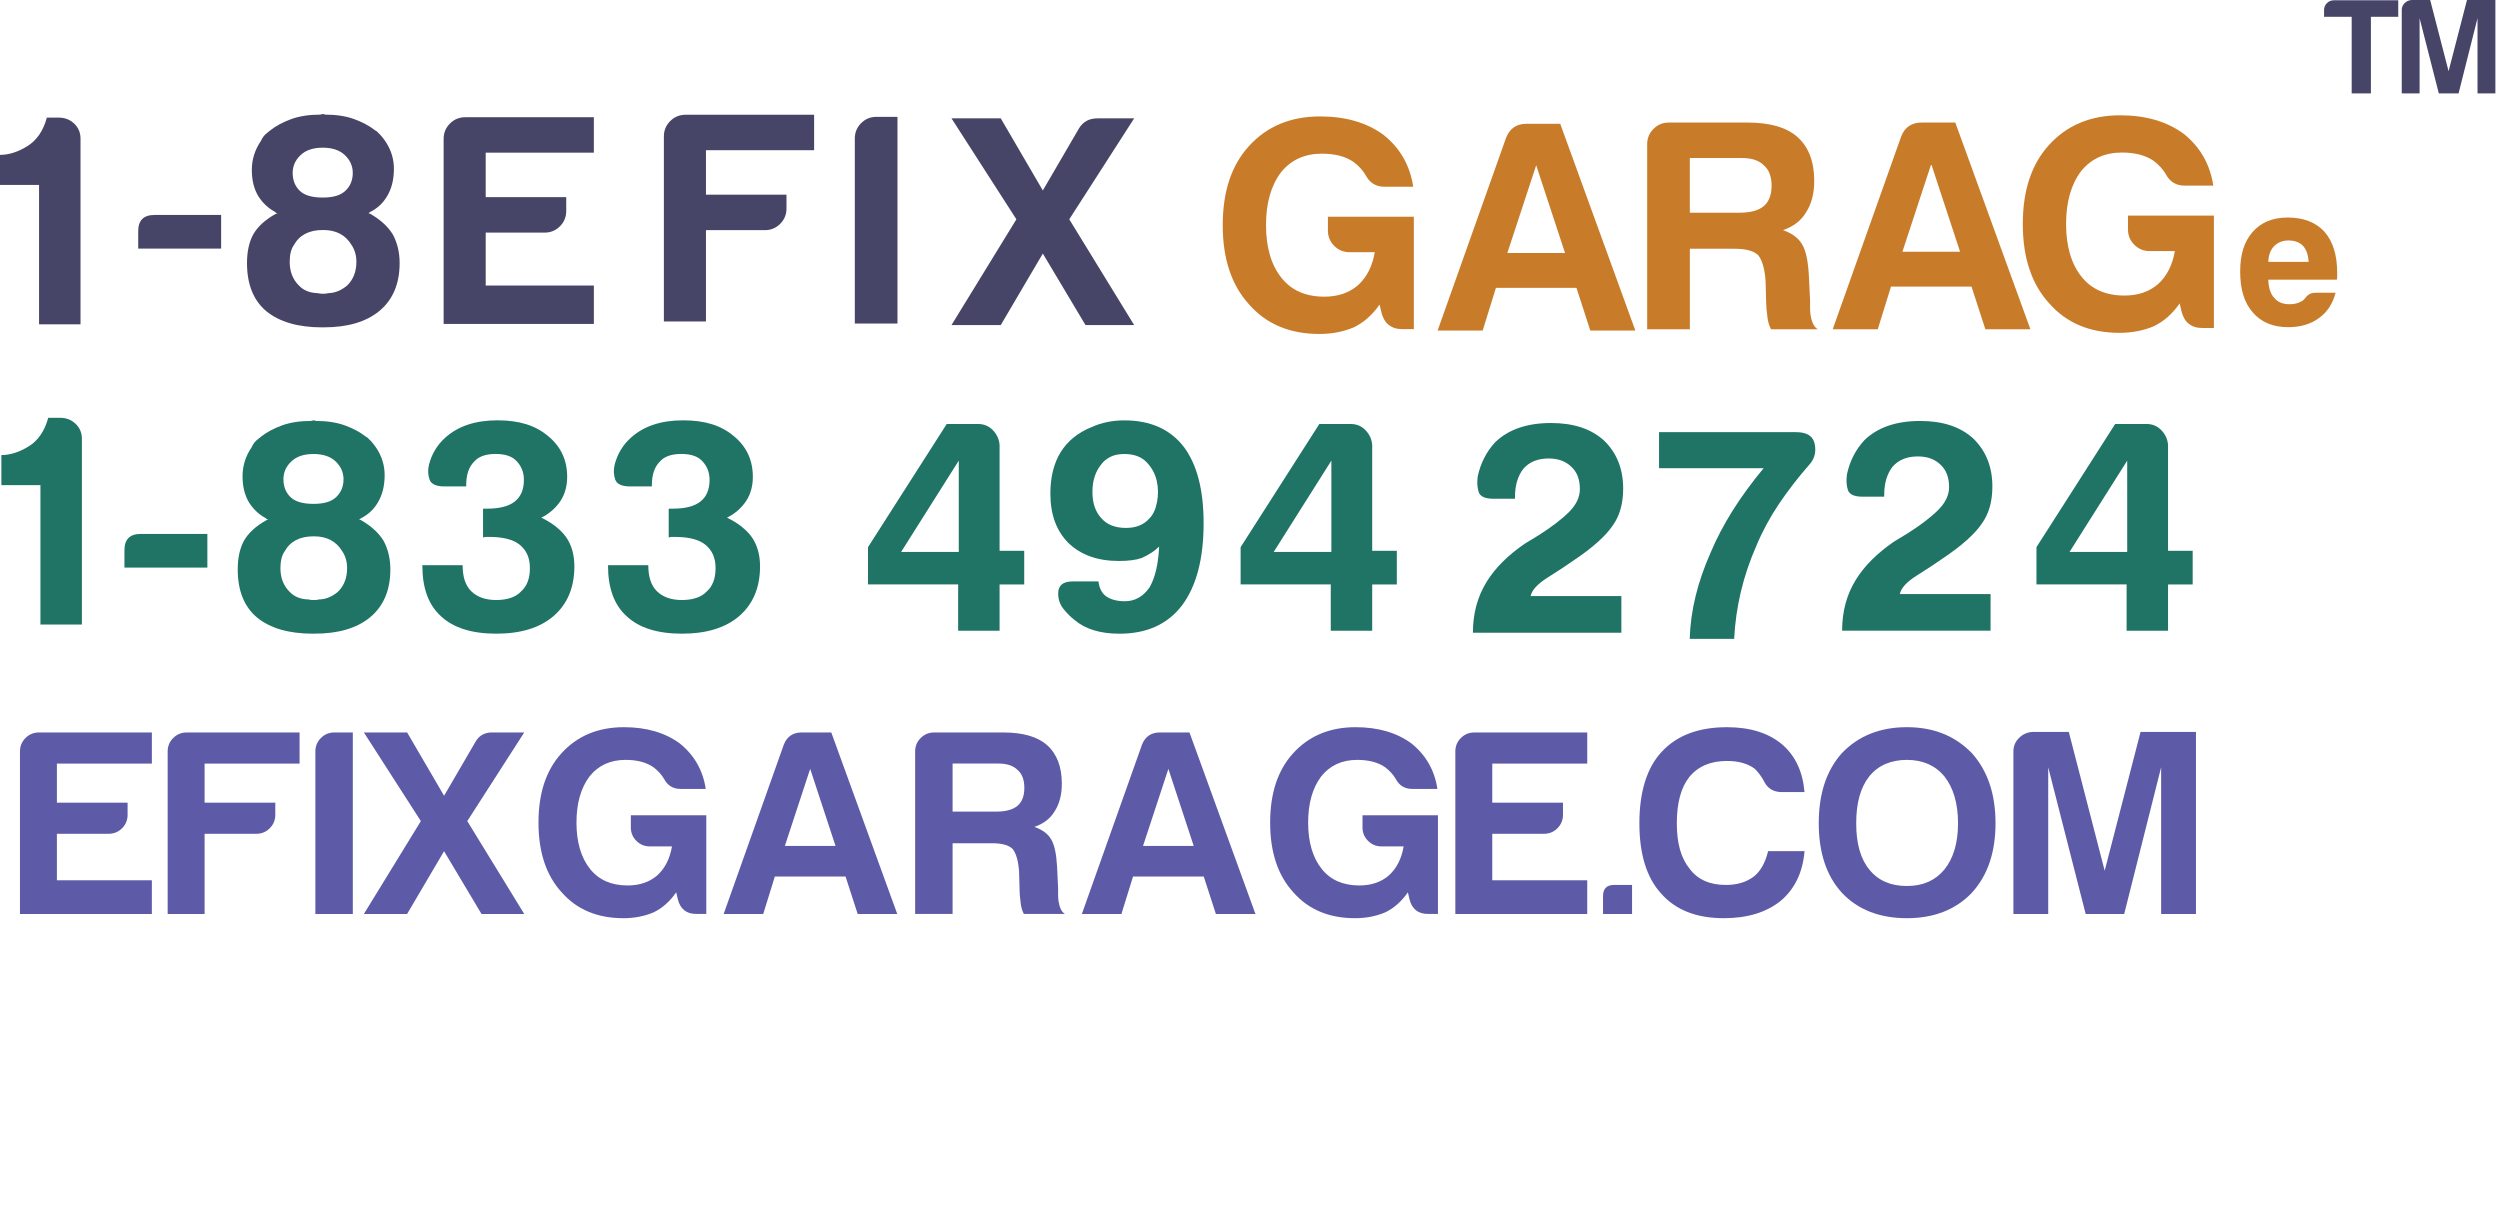 <?xml version="1.0" encoding="UTF-8"?><svg xmlns="http://www.w3.org/2000/svg" viewBox="0 0 1218.83 593.53"><g id="NAME"><path d="M19.04,158.13v-67.97H0v-14.65c4.29,0,8.74-1.41,13.33-4.25,4.59-2.83,7.76-7.47,9.52-13.92h5.86c2.93,0,5.42.98,7.47,2.93,2.05,1.95,3.08,4.39,3.08,7.32v90.53h-20.21Z" style="fill:#474567; stroke-width:0px;"/><path d="M67.38,121.21v-8.5c0-5.27,2.64-7.91,7.91-7.91h32.52v16.41h-40.43Z" style="fill:#474567; stroke-width:0px;"/><path d="M157.93,159.6h-.88c-11.72,0-20.8-2.64-27.25-7.91-6.25-5.27-9.38-13.08-9.38-23.44,0-5.47.98-10.06,2.93-13.77,2.15-3.9,5.86-7.32,11.13-10.25l.88-.29c-.2,0-.44-.05-.73-.15-.29-.1-.44-.24-.44-.44-3.32-1.76-6.06-4.29-8.2-7.62-2.15-3.52-3.22-7.81-3.22-12.89s1.46-9.76,4.39-14.06c.78-1.76,1.85-3.12,3.22-4.1.19-.19.44-.39.73-.59.29-.19.54-.39.73-.59,2.73-2.15,6.1-3.96,10.11-5.42,4-1.46,8.74-2.2,14.21-2.2l1.17-.29h.29l.88.29c5.47,0,10.2.73,14.21,2.2,4,1.46,7.37,3.27,10.11,5.42.78.39,1.27.78,1.46,1.17.98.78,2.15,2.15,3.52,4.1,2.93,4.3,4.34,8.99,4.25,14.06-.1,5.08-1.22,9.38-3.37,12.89-1.95,3.32-4.69,5.86-8.2,7.62-.2.2-.49.39-.88.59l.88.29c5.08,2.93,8.79,6.35,11.13,10.25,2.15,4.1,3.22,8.69,3.22,13.77,0,10.16-3.32,17.97-9.96,23.44-6.45,5.27-15.43,7.91-26.95,7.91ZM159.98,142.9h.59c3.12-.19,6.05-1.46,8.79-3.81,2.93-2.93,4.39-6.74,4.39-11.43,0-3.12-.78-5.86-2.34-8.2-2.93-4.88-7.52-7.32-13.77-7.32h-.29c-6.64,0-11.33,2.44-14.06,7.32-1.37,1.95-2.05,4.69-2.05,8.2,0,4.69,1.46,8.5,4.39,11.43,2.15,2.34,5.08,3.62,8.79,3.81h.59c.39.2,1.07.29,2.05.29h.88c.98,0,1.66-.1,2.05-.29ZM157.34,72c-4.69,0-8.3,1.22-10.84,3.66-2.54,2.44-3.81,5.32-3.81,8.64,0,3.52,1.12,6.4,3.37,8.64,2.24,2.25,6.01,3.37,11.28,3.37s8.79-1.12,11.13-3.37c2.34-2.24,3.52-5.13,3.52-8.64,0-3.32-1.27-6.2-3.81-8.64-2.54-2.44-6.15-3.66-10.84-3.66Z" style="fill:#474567; stroke-width:0px;"/><path d="M216.28,157.93v-90.23c0-2.93,1.03-5.42,3.08-7.47s4.54-3.08,7.47-3.08h62.7v17.29h-52.73v21.68h39.26v6.74c0,2.93-1.03,5.42-3.08,7.47s-4.54,3.08-7.47,3.08h-28.71v25.78h52.73v18.75h-73.24Z" style="fill:#474567; stroke-width:0px;"/><path d="M323.66,156.73v-90.23c0-2.93,1.03-5.42,3.08-7.47s4.54-3.08,7.47-3.08h62.7v17.29h-52.73v21.68h39.26v6.74c0,2.93-1.03,5.42-3.08,7.47s-4.54,3.08-7.47,3.08h-28.71v44.53h-20.51Z" style="fill:#474567; stroke-width:0px;"/><path d="M416.75,157.74v-90.23c0-2.93,1.03-5.42,3.08-7.47s4.54-3.08,7.47-3.08h10.25v100.78h-20.8Z" style="fill:#474567; stroke-width:0px;"/><path d="M744.25,60.35h16.41l36.62,100.78h-21.97l-6.74-20.8h-39.26l-6.45,20.8h-21.97l33.4-94.04c1.76-4.49,5.08-6.74,9.96-6.74ZM748.94,80.57l-14.06,42.77h28.12l-14.06-42.77Z" style="fill:#c87c29; stroke-width:0px;"/><path d="M803.05,160.53v-90.23c0-2.93,1.03-5.42,3.08-7.47s4.54-3.08,7.47-3.08h38.38c10.94,0,19.04,2.34,24.32,7.03,5.47,4.88,8.2,12.01,8.2,21.39,0,6.25-1.37,11.43-4.1,15.53-2.34,3.91-6.06,6.74-11.13,8.5,4.49,1.57,7.62,3.91,9.38,7.03,1.76,2.93,2.83,7.91,3.22,14.94l.59,12.01v3.81c0,1.37.1,2.64.29,3.81.59,3.52,1.76,5.76,3.52,6.74h-22.85c-.98-1.95-1.57-4-1.76-6.15-.39-3.12-.59-5.27-.59-6.45l-.29-10.84c-.39-5.86-1.57-10.06-3.52-12.6-2.15-2.15-5.96-3.22-11.43-3.22h-21.97v39.26h-20.8ZM823.85,103.7h24.32c5.27,0,9.18-1.07,11.72-3.22,2.54-2.15,3.81-5.47,3.81-9.96s-1.27-7.81-3.81-9.96c-2.34-2.34-5.86-3.52-10.55-3.52h-25.49v26.66Z" style="fill:#c87c29; stroke-width:0px;"/><path d="M936.86,59.75h16.41l36.62,100.78h-21.97l-6.74-20.8h-39.26l-6.45,20.8h-21.97l33.4-94.04c1.76-4.49,5.08-6.74,9.96-6.74ZM941.54,79.97l-14.06,42.77h28.12l-14.06-42.77Z" style="fill:#c87c29; stroke-width:0px;"/><path d="M1062.65,147.92c-3.52,5.08-7.72,8.79-12.6,11.13-5.08,2.15-10.65,3.22-16.7,3.22-14.46,0-25.88-4.78-34.28-14.36-8.6-9.38-12.89-22.27-12.89-38.67s4.2-29,12.6-38.38c8.79-9.76,20.41-14.65,34.86-14.65,12.5,0,22.85,3.03,31.05,9.08,8.01,6.45,12.79,14.85,14.36,25.2h-14.06c-4.1,0-7.13-1.85-9.08-5.57-1.37-2.34-3.32-4.49-5.86-6.45-3.91-2.73-9.08-4.1-15.53-4.1-8.4,0-15.04,3.03-19.92,9.08-4.88,6.45-7.32,15.04-7.32,25.78s2.54,19.53,7.62,25.78c4.88,6.06,11.81,9.08,20.8,9.08,6.64,0,12.11-1.85,16.41-5.57,4.29-3.9,7.03-9.27,8.2-16.11h-12.3c-2.93,0-5.42-1.03-7.47-3.08s-3.08-4.54-3.08-7.47v-6.74h41.89v54.79h-5.57c-5.47,0-8.89-2.73-10.25-8.2l-.88-3.81Z" style="fill:#c87c29; stroke-width:0px;"/><path d="M463.88,158.48l31.64-51.56-31.64-49.22h24.02l20.51,35.16,17.58-30.18c1.95-3.32,4.98-4.98,9.08-4.98h17.87l-31.64,49.22,31.64,51.56h-23.73l-20.8-34.86-20.51,34.86h-24.02Z" style="fill:#474567; stroke-width:0px;"/><path d="M672.59,148.47c-3.52,5.08-7.72,8.79-12.6,11.13-5.08,2.15-10.65,3.22-16.7,3.22-14.46,0-25.88-4.78-34.28-14.36-8.6-9.38-12.89-22.27-12.89-38.67s4.2-29,12.6-38.38c8.79-9.76,20.41-14.65,34.86-14.65,12.5,0,22.85,3.03,31.05,9.08,8.01,6.45,12.79,14.85,14.36,25.2h-14.06c-4.1,0-7.13-1.85-9.08-5.57-1.37-2.34-3.32-4.49-5.86-6.45-3.91-2.73-9.08-4.1-15.53-4.1-8.4,0-15.04,3.03-19.92,9.08-4.88,6.45-7.32,15.04-7.32,25.78s2.54,19.53,7.62,25.78c4.88,6.06,11.81,9.08,20.8,9.08,6.64,0,12.11-1.85,16.41-5.57,4.29-3.9,7.03-9.27,8.2-16.11h-12.3c-2.93,0-5.42-1.03-7.47-3.08s-3.08-4.54-3.08-7.47v-6.74h41.89v54.79h-5.57c-5.47,0-8.89-2.73-10.25-8.2l-.88-3.81Z" style="fill:#c87c29; stroke-width:0px;"/><path d="M1129.03,142.72h9.65c-1.42,5.4-4.12,9.52-8.11,12.35-3.99,2.96-9.01,4.44-15.05,4.44-7.33,0-13.06-2.38-17.18-7.14-4.12-4.63-6.18-11.26-6.18-19.88s1.99-14.67,5.98-19.3c4.12-4.76,9.84-7.14,17.18-7.14,7.72,0,13.7,2.32,17.95,6.95,4.12,4.76,6.18,11.39,6.18,19.88v2.12c0,.65-.07,1.09-.19,1.35h-33.39c.13,3.99,1.09,6.95,2.89,8.88,1.67,2.06,4.18,3.09,7.53,3.09,2.19,0,4.05-.45,5.6-1.35.39-.13.74-.35,1.06-.68.32-.32.68-.68,1.06-1.06.13-.39.61-.9,1.45-1.54.84-.64,2.03-.96,3.57-.96ZM1105.87,127.66h19.69c-.26-3.47-1.16-6.05-2.7-7.72-1.67-1.8-4.05-2.7-7.14-2.7-2.83,0-5.15.9-6.95,2.7-1.8,1.8-2.77,4.38-2.89,7.72Z" style="fill:#c87c29; stroke-width:0px;"/></g><g id="NUMBER"><path d="M19.71,304.48v-67.97H.67v-14.65c4.29,0,8.74-1.41,13.33-4.25,4.59-2.83,7.76-7.47,9.52-13.92h5.86c2.93,0,5.42.98,7.47,2.93,2.05,1.95,3.08,4.39,3.08,7.32v90.53h-20.21Z" style="fill:#1f7465; stroke-width:0px;"/><path d="M153.41,308.94h-.88c-11.72,0-20.8-2.64-27.25-7.91-6.25-5.27-9.38-13.08-9.38-23.44,0-5.47.98-10.06,2.93-13.77,2.15-3.9,5.86-7.32,11.13-10.25l.88-.29c-.2,0-.44-.05-.73-.15-.29-.1-.44-.24-.44-.44-3.32-1.76-6.06-4.29-8.2-7.62-2.15-3.52-3.22-7.81-3.22-12.89s1.46-9.76,4.39-14.06c.78-1.76,1.85-3.12,3.22-4.1.19-.19.44-.39.73-.59.29-.19.54-.39.73-.59,2.73-2.15,6.1-3.96,10.11-5.42,4-1.46,8.74-2.2,14.21-2.2l1.17-.29h.29l.88.29c5.47,0,10.2.73,14.21,2.2,4,1.46,7.37,3.27,10.11,5.42.78.39,1.27.78,1.46,1.17.97.78,2.15,2.15,3.52,4.1,2.93,4.3,4.34,8.99,4.25,14.06-.1,5.08-1.22,9.38-3.37,12.89-1.96,3.32-4.69,5.86-8.2,7.62-.2.2-.49.39-.88.59l.88.29c5.08,2.93,8.79,6.35,11.13,10.25,2.15,4.1,3.22,8.69,3.22,13.77,0,10.16-3.32,17.97-9.96,23.44-6.45,5.27-15.43,7.91-26.95,7.91ZM155.46,292.24h.59c3.12-.19,6.05-1.46,8.79-3.81,2.93-2.93,4.39-6.74,4.39-11.43,0-3.12-.78-5.86-2.34-8.2-2.93-4.88-7.52-7.32-13.77-7.32h-.29c-6.64,0-11.33,2.44-14.06,7.32-1.37,1.96-2.05,4.69-2.05,8.2,0,4.69,1.46,8.5,4.39,11.43,2.15,2.34,5.08,3.62,8.79,3.81h.59c.39.2,1.07.29,2.05.29h.88c.97,0,1.66-.1,2.05-.29ZM152.83,221.34c-4.69,0-8.3,1.22-10.84,3.66-2.54,2.44-3.81,5.32-3.81,8.64,0,3.52,1.12,6.4,3.37,8.64,2.24,2.25,6.01,3.37,11.28,3.37s8.79-1.12,11.13-3.37c2.34-2.24,3.52-5.13,3.52-8.64,0-3.32-1.27-6.2-3.81-8.64-2.54-2.44-6.15-3.66-10.84-3.66Z" style="fill:#1f7465; stroke-width:0px;"/><path d="M60.67,276.72v-8.5c0-5.27,2.64-7.91,7.91-7.91h32.52v16.41h-40.43Z" style="fill:#1f7465; stroke-width:0px;"/><path d="M205.91,275.54h19.63c0,5.67,1.36,9.87,4.1,12.6,2.93,2.93,7.03,4.39,12.3,4.39s9.47-1.36,12.01-4.1c2.93-2.54,4.39-6.34,4.39-11.43s-1.66-8.69-4.98-11.43c-3.13-2.54-8.11-3.81-14.94-3.81h-1.46c-.39,0-.88.1-1.46.29v-14.06h2.05c6.05,0,10.55-1.17,13.48-3.52s4.39-5.86,4.39-10.55c0-3.71-1.27-6.83-3.81-9.38-2.15-2.15-5.47-3.22-9.96-3.22-4.88,0-8.4,1.27-10.55,3.81-2.54,2.54-3.81,6.35-3.81,11.43v.59h-10.55c-4.1,0-6.55-1.12-7.32-3.37-.78-2.24-.88-4.64-.29-7.18,1.36-5.27,4-9.67,7.91-13.18,6.25-5.66,14.74-8.5,25.49-8.5s18.55,2.54,24.61,7.62c6.25,5.08,9.38,11.72,9.38,19.92,0,4.5-1.08,8.4-3.22,11.72-2.34,3.52-5.47,6.25-9.38,8.2,5.27,2.54,9.27,5.67,12.01,9.38,2.73,3.91,4.1,8.69,4.1,14.36,0,10.35-3.42,18.46-10.25,24.32-6.64,5.67-15.92,8.5-27.83,8.5s-20.9-2.83-26.95-8.5c-6.06-5.47-9.08-13.67-9.08-24.61v-.29Z" style="fill:#1f7465; stroke-width:0px;"/><path d="M296.43,275.54h19.63c0,5.67,1.36,9.87,4.1,12.6,2.93,2.93,7.03,4.39,12.3,4.39s9.47-1.36,12.01-4.1c2.93-2.54,4.39-6.34,4.39-11.43s-1.66-8.69-4.98-11.43c-3.13-2.54-8.11-3.81-14.94-3.81h-1.46c-.39,0-.88.1-1.46.29v-14.06h2.05c6.05,0,10.55-1.17,13.48-3.52s4.39-5.86,4.39-10.55c0-3.71-1.27-6.83-3.81-9.38-2.15-2.15-5.47-3.22-9.96-3.22-4.88,0-8.4,1.27-10.55,3.81-2.54,2.54-3.81,6.35-3.81,11.43v.59h-10.55c-4.1,0-6.55-1.12-7.32-3.37-.78-2.24-.88-4.64-.29-7.18,1.36-5.27,4-9.67,7.91-13.18,6.25-5.66,14.74-8.5,25.49-8.5s18.55,2.54,24.61,7.62c6.25,5.08,9.38,11.72,9.38,19.92,0,4.5-1.08,8.4-3.22,11.72-2.34,3.52-5.47,6.25-9.38,8.2,5.27,2.54,9.27,5.67,12.01,9.38,2.73,3.91,4.1,8.69,4.1,14.36,0,10.35-3.42,18.46-10.25,24.32-6.64,5.67-15.92,8.5-27.83,8.5s-20.9-2.83-26.95-8.5c-6.06-5.47-9.08-13.67-9.08-24.61v-.29Z" style="fill:#1f7465; stroke-width:0px;"/><path d="M467.13,307.48v-22.56h-43.95v-18.16l38.38-60.06h15.23c2.93,0,5.37,1.03,7.32,3.08,1.95,2.05,3.03,4.44,3.22,7.18v51.56h12.01v16.41h-12.01v22.56h-20.21ZM467.43,269.1v-44.53l-28.12,44.53h28.12Z" style="fill:#1f7465; stroke-width:0px;"/><path d="M577.13,217.83c6.45,8.6,9.67,21,9.67,37.21,0,17.39-3.52,30.76-10.55,40.14-7.03,9.18-17.19,13.77-30.47,13.77-9.38,0-16.7-2.24-21.97-6.74-1.76-1.36-3.52-3.12-5.27-5.27-1.76-2.15-2.64-4.69-2.64-7.62,0-3.91,2.34-5.86,7.03-5.86h12.6c.39,3.32,1.66,5.76,3.81,7.32,2.34,1.57,5.37,2.34,9.08,2.34,4.88,0,8.89-2.24,12.01-6.74,2.73-4.69,4.29-11.33,4.69-19.92-2.15,2.15-4.98,4-8.5,5.57-2.74.98-6.45,1.46-11.13,1.46-10.35,0-18.56-2.93-24.61-8.79-5.86-5.86-8.79-13.87-8.79-24.02,0-16.21,6.74-27.05,20.21-32.52,4.88-2.15,10.15-3.22,15.82-3.22,12.69,0,22.36,4.3,29,12.89ZM536.99,252.69c2.73,3.13,6.74,4.69,12.01,4.69,4.88,0,8.69-1.56,11.43-4.69,1.76-1.76,2.98-4.39,3.66-7.91.68-3.52.63-6.98-.15-10.4-.78-3.42-2.44-6.45-4.98-9.08-2.54-2.64-6.15-3.96-10.84-3.96-2.93,0-5.32.54-7.18,1.61-1.86,1.08-3.18,2.2-3.96,3.37-2.93,3.52-4.39,8.01-4.39,13.48s1.46,9.77,4.39,12.89Z" style="fill:#1f7465; stroke-width:0px;"/><path d="M648.79,307.48v-22.56h-43.95v-18.16l38.38-60.06h15.23c2.93,0,5.37,1.03,7.32,3.08,1.95,2.05,3.03,4.44,3.22,7.18v51.56h12.01v16.41h-12.01v22.56h-20.21ZM649.08,269.1v-44.53l-28.12,44.53h28.12Z" style="fill:#1f7465; stroke-width:0px;"/><path d="M718.09,308.48c0-9.38,2.24-17.67,6.74-24.9,4.1-6.64,10.25-12.79,18.46-18.46.59-.39,1.46-.92,2.64-1.61,1.17-.68,2.54-1.51,4.1-2.49,6.45-4.1,11.43-7.91,14.94-11.43s5.27-7.22,5.27-11.13c0-4.69-1.37-8.3-4.1-10.84-2.74-2.73-6.45-4.1-11.13-4.1-5.27,0-9.38,1.66-12.3,4.98-2.74,3.52-4.1,8.11-4.1,13.77v.88h-10.55c-4.1,0-6.5-1.12-7.18-3.37-.69-2.24-.83-4.73-.44-7.47,1.36-6.45,4.2-12.01,8.5-16.7,6.45-6.25,15.53-9.38,27.25-9.38,10.94,0,19.53,2.83,25.78,8.5,6.25,6.06,9.38,13.87,9.38,23.44,0,7.23-1.66,13.18-4.98,17.87-3.52,5.27-9.96,11.04-19.34,17.29-3.32,2.34-7.47,5.08-12.45,8.2-4.98,3.13-7.76,6.15-8.35,9.08h44.24v17.87h-72.36Z" style="fill:#1f7465; stroke-width:0px;"/><path d="M845.47,311.48h-21.68c.39-13.67,3.81-27.73,10.25-42.19,5.66-13.48,14.25-27.15,25.78-41.02h-50.98v-17.58h66.8c5.27,0,8.3,1.9,9.08,5.71.78,3.81,0,7.08-2.34,9.81-5.67,6.45-10.69,12.94-15.09,19.48-4.39,6.55-8.06,13.33-10.99,20.36-6.45,14.65-10.06,29.79-10.84,45.41Z" style="fill:#1f7465; stroke-width:0px;"/><path d="M898.09,307.48c0-9.38,2.24-17.67,6.74-24.9,4.1-6.64,10.25-12.79,18.46-18.46.59-.39,1.46-.92,2.64-1.61,1.17-.68,2.54-1.51,4.1-2.49,6.45-4.1,11.43-7.91,14.94-11.43s5.27-7.22,5.27-11.13c0-4.69-1.37-8.3-4.1-10.84-2.74-2.73-6.45-4.1-11.13-4.1-5.27,0-9.38,1.66-12.3,4.98-2.74,3.52-4.1,8.11-4.1,13.77v.88h-10.55c-4.1,0-6.5-1.12-7.18-3.37-.69-2.24-.83-4.73-.44-7.47,1.36-6.45,4.2-12.01,8.5-16.7,6.45-6.25,15.53-9.38,27.25-9.38,10.94,0,19.53,2.83,25.78,8.5,6.25,6.06,9.38,13.87,9.38,23.44,0,7.23-1.66,13.18-4.98,17.87-3.52,5.27-9.96,11.04-19.34,17.29-3.32,2.34-7.47,5.08-12.45,8.2-4.98,3.13-7.76,6.15-8.35,9.08h44.24v17.87h-72.36Z" style="fill:#1f7465; stroke-width:0px;"/><path d="M1036.79,307.48v-22.56h-43.95v-18.16l38.38-60.06h15.23c2.93,0,5.37,1.03,7.32,3.08,1.95,2.05,3.03,4.44,3.22,7.18v51.56h12.01v16.41h-12.01v22.56h-20.21ZM1037.08,269.1v-44.53l-28.12,44.53h28.12Z" style="fill:#1f7465; stroke-width:0px;"/></g><g id="DOMAIN"><path d="M9.73,445.59v-79.23c0-2.57.9-4.76,2.7-6.56s3.99-2.7,6.56-2.7h55.05v15.18H27.74v19.04h34.47v5.92c0,2.57-.9,4.76-2.7,6.56-1.8,1.8-3.99,2.7-6.56,2.7h-25.21v22.64h46.3v16.46H9.73Z" style="fill:#5d5ba8; stroke-width:0px;"/><path d="M81.74,445.59v-79.23c0-2.57.9-4.76,2.7-6.56s3.99-2.7,6.56-2.7h55.05v15.18h-46.3v19.04h34.47v5.92c0,2.57-.9,4.76-2.7,6.56-1.8,1.8-3.99,2.7-6.56,2.7h-25.21v39.1h-18.01Z" style="fill:#5d5ba8; stroke-width:0px;"/><path d="M153.75,445.59v-79.23c0-2.57.9-4.76,2.7-6.56s3.99-2.7,6.56-2.7h9v88.49h-18.26Z" style="fill:#5d5ba8; stroke-width:0px;"/><path d="M177.4,445.59l27.78-45.28-27.78-43.22h21.09l18.01,30.87,15.43-26.5c1.71-2.91,4.37-4.37,7.97-4.37h15.69l-27.78,43.22,27.78,45.28h-20.84l-18.26-30.61-18.01,30.61h-21.09Z" style="fill:#5d5ba8; stroke-width:0px;"/><path d="M329.67,435.04c-3.09,4.46-6.78,7.72-11.06,9.78-4.46,1.88-9.35,2.83-14.66,2.83-12.69,0-22.73-4.2-30.1-12.6-7.55-8.23-11.32-19.55-11.32-33.96s3.69-25.47,11.06-33.7c7.72-8.57,17.92-12.86,30.61-12.86,10.97,0,20.07,2.66,27.27,7.97,7.03,5.66,11.23,13.04,12.6,22.12h-12.35c-3.6,0-6.26-1.63-7.97-4.89-1.2-2.06-2.92-3.94-5.15-5.66-3.43-2.4-7.97-3.6-13.63-3.6-7.38,0-13.21,2.66-17.49,7.97-4.29,5.66-6.43,13.21-6.43,22.64s2.23,17.15,6.69,22.64c4.28,5.32,10.37,7.97,18.26,7.97,5.83,0,10.63-1.63,14.41-4.89,3.77-3.43,6.17-8.14,7.2-14.15h-10.8c-2.57,0-4.76-.9-6.56-2.7s-2.7-3.99-2.7-6.56v-5.92h36.79v48.11h-4.89c-4.8,0-7.81-2.4-9-7.2l-.77-3.34Z" style="fill:#5d5ba8; stroke-width:0px;"/><path d="M390.87,357.1h14.41l32.16,88.49h-19.29l-5.92-18.26h-34.47l-5.66,18.26h-19.29l29.33-82.58c1.54-3.94,4.46-5.92,8.75-5.92ZM394.99,374.85l-12.35,37.56h24.7l-12.35-37.56Z" style="fill:#5d5ba8; stroke-width:0px;"/><path d="M446.16,445.59v-79.23c0-2.57.9-4.76,2.7-6.56s3.99-2.7,6.56-2.7h33.7c9.6,0,16.72,2.06,21.35,6.17,4.8,4.29,7.2,10.55,7.2,18.78,0,5.49-1.2,10.03-3.6,13.63-2.06,3.43-5.32,5.92-9.78,7.46,3.94,1.37,6.69,3.43,8.23,6.17,1.54,2.57,2.48,6.95,2.83,13.12l.51,10.55v3.34c0,1.2.08,2.32.26,3.34.51,3.09,1.54,5.06,3.09,5.92h-20.07c-.86-1.71-1.37-3.51-1.54-5.4-.35-2.74-.51-4.63-.51-5.66l-.26-9.52c-.35-5.14-1.38-8.83-3.09-11.06-1.89-1.88-5.23-2.83-10.03-2.83h-19.29v34.47h-18.26ZM464.42,395.68h21.35c4.63,0,8.06-.94,10.29-2.83,2.23-1.89,3.34-4.8,3.34-8.75s-1.12-6.86-3.34-8.75c-2.06-2.06-5.15-3.09-9.26-3.09h-22.38v23.41Z" style="fill:#5d5ba8; stroke-width:0px;"/><path d="M565.5,357.1h14.41l32.16,88.49h-19.29l-5.92-18.26h-34.47l-5.66,18.26h-19.29l29.33-82.58c1.54-3.94,4.46-5.92,8.75-5.92ZM569.62,374.85l-12.35,37.56h24.7l-12.35-37.56Z" style="fill:#5d5ba8; stroke-width:0px;"/><path d="M686.38,435.04c-3.09,4.46-6.78,7.72-11.06,9.78-4.46,1.88-9.35,2.83-14.66,2.83-12.69,0-22.73-4.2-30.1-12.6-7.55-8.23-11.32-19.55-11.32-33.96s3.69-25.47,11.06-33.7c7.72-8.57,17.92-12.86,30.61-12.86,10.97,0,20.07,2.66,27.27,7.97,7.03,5.66,11.23,13.04,12.6,22.12h-12.35c-3.6,0-6.26-1.63-7.97-4.89-1.2-2.06-2.92-3.94-5.15-5.66-3.43-2.4-7.97-3.6-13.63-3.6-7.38,0-13.21,2.66-17.49,7.97-4.29,5.66-6.43,13.21-6.43,22.64s2.23,17.15,6.69,22.64c4.28,5.32,10.37,7.97,18.26,7.97,5.83,0,10.63-1.63,14.41-4.89,3.77-3.43,6.17-8.14,7.2-14.15h-10.8c-2.57,0-4.76-.9-6.56-2.7s-2.7-3.99-2.7-6.56v-5.92h36.79v48.11h-4.89c-4.8,0-7.81-2.4-9-7.2l-.77-3.34Z" style="fill:#5d5ba8; stroke-width:0px;"/><path d="M709.52,445.59v-79.23c0-2.57.9-4.76,2.7-6.56s3.99-2.7,6.56-2.7h55.05v15.18h-46.3v19.04h34.47v5.92c0,2.57-.9,4.76-2.7,6.56-1.8,1.8-3.99,2.7-6.56,2.7h-25.21v22.64h46.3v16.46h-64.31Z" style="fill:#5d5ba8; stroke-width:0px;"/><path d="M786.93,431.44h8.75v14.15h-14.15v-8.75c0-3.6,1.8-5.4,5.4-5.4Z" style="fill:#5d5ba8; stroke-width:0px;"/><path d="M879.77,414.98c-.86,10.29-4.72,18.35-11.58,24.18-7.03,5.66-16.29,8.49-27.78,8.49-13.38,0-23.58-4.03-30.61-12.09-7.03-7.72-10.55-19.12-10.55-34.21s3.6-27.01,10.8-34.73c7.37-8.06,18.01-12.09,31.9-12.09,11.32,0,20.32,2.83,27.01,8.49,6.34,5.49,9.95,13.21,10.8,23.15h-11.06c-4.12,0-7.04-1.8-8.75-5.4-1.2-2.23-2.66-4.2-4.38-5.92-3.43-2.57-7.97-3.86-13.63-3.86-7.89,0-13.98,2.57-18.26,7.72-4.12,5.14-6.17,12.69-6.17,22.64s2.06,16.98,6.17,22.12c3.94,5.32,9.86,7.97,17.75,7.97,5.49,0,10.03-1.37,13.63-4.12,3.26-2.57,5.57-6.69,6.95-12.35h17.75Z" style="fill:#5d5ba8; stroke-width:0px;"/><path d="M886.7,401.34c0-14.41,3.77-25.81,11.32-34.21,8.06-8.4,18.61-12.61,31.64-12.61s23.41,4.21,31.64,12.61c7.72,8.58,11.58,19.98,11.58,34.21s-3.86,25.56-11.58,33.96c-7.89,8.23-18.44,12.35-31.64,12.35s-23.92-4.12-31.64-12.35c-7.55-8.23-11.32-19.55-11.32-33.96ZM904.96,401.34c0,9.95,2.14,17.49,6.43,22.64,4.28,5.32,10.37,7.97,18.26,7.97s13.8-2.66,18.26-7.97c4.46-5.49,6.69-13.03,6.69-22.64s-2.23-17.24-6.69-22.9c-4.46-5.31-10.55-7.97-18.26-7.97s-13.98,2.66-18.26,7.97c-4.29,5.32-6.43,12.95-6.43,22.9Z" style="fill:#5d5ba8; stroke-width:0px;"/><path d="M981.6,445.59v-79.23c0-2.57.9-4.76,2.7-6.56s3.99-2.79,6.56-2.96h17.75l17.49,67.66,17.49-67.66h27.01v88.75h-16.98v-71.51l-18.01,71.51h-18.78l-18.26-71.51v71.51h-16.98Z" style="fill:#5d5ba8; stroke-width:0px;"/></g><g id="TM"><path d="M1146.52,45.54V8.19h-13.46v-3.3c0-1.32.46-2.44,1.39-3.36s2.04-1.39,3.36-1.39h31.41v8.05h-13.33v37.34h-9.37Z" style="fill:#464467; stroke-width:0px;"/><path d="M1170.93,45.54V4.89c0-1.32.46-2.44,1.39-3.36s2.04-1.43,3.36-1.52h9.11l8.97,34.7L1202.73.01h13.85v45.52h-8.71V8.85l-9.24,36.68h-9.63l-9.37-36.68v36.68h-8.71Z" style="fill:#464467; stroke-width:0px;"/></g></svg>